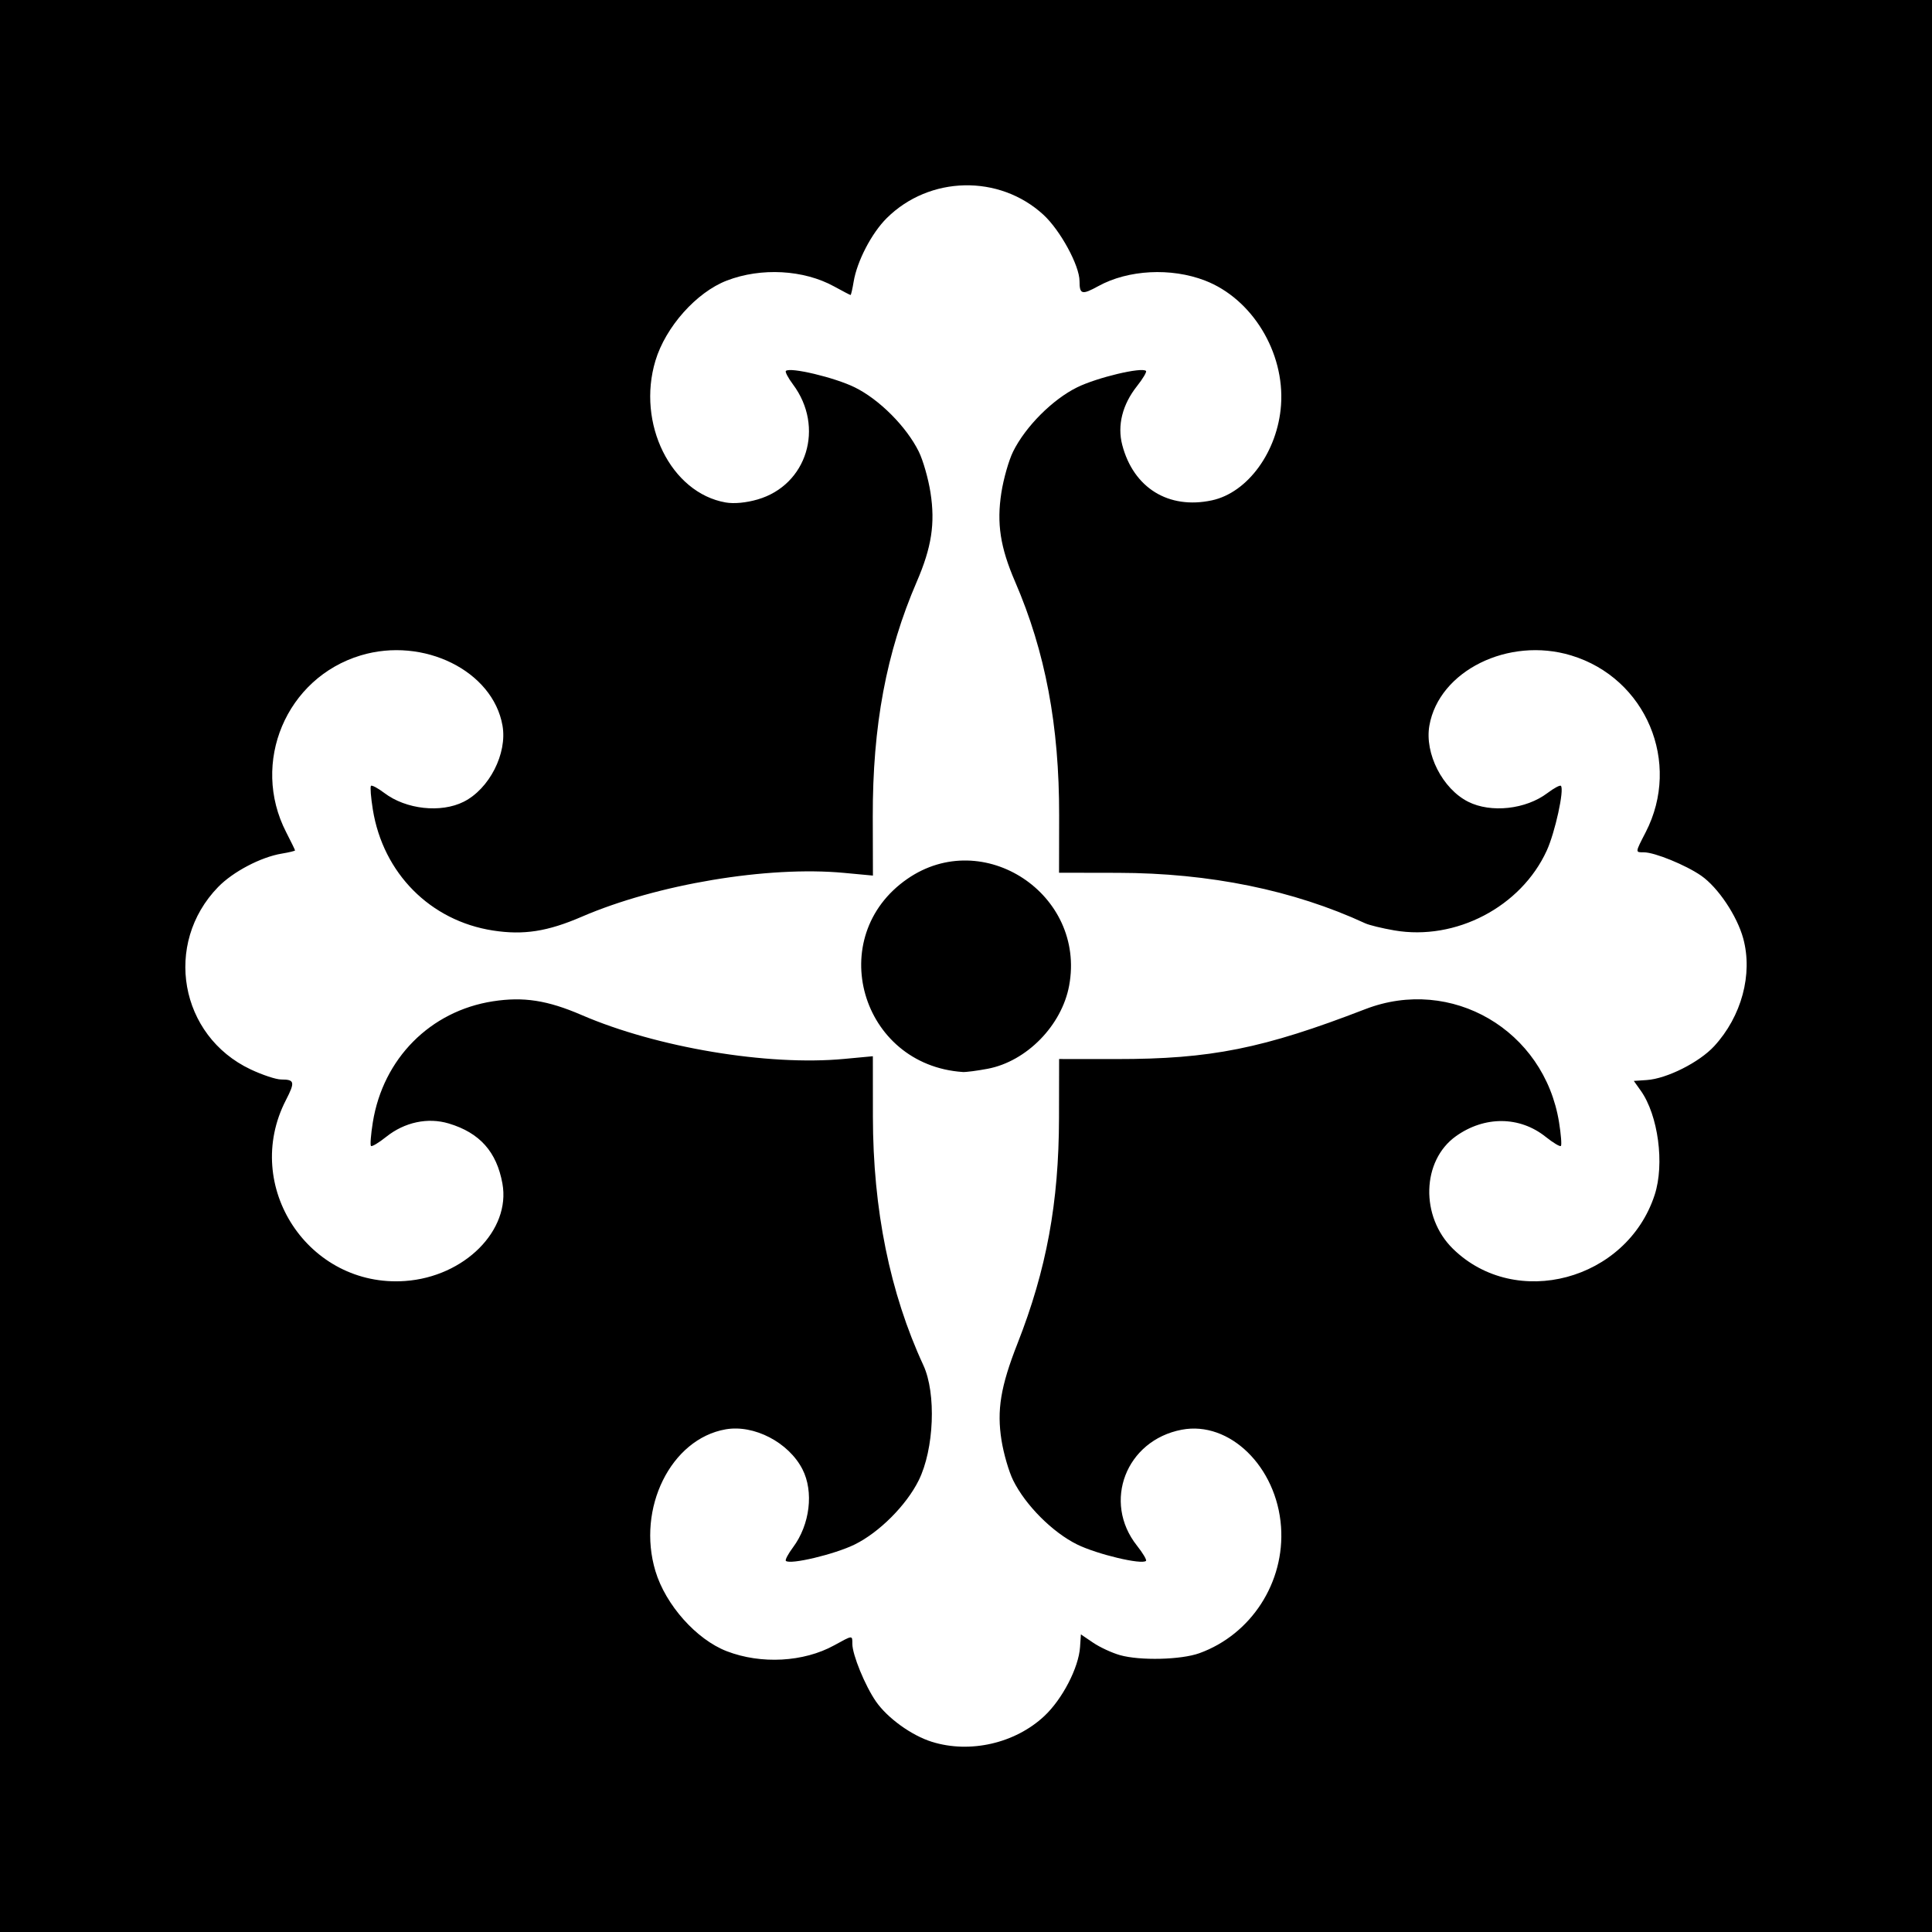 <?xml version="1.0" encoding="UTF-8" standalone="no"?>
<!-- Created with Inkscape (http://www.inkscape.org/) -->
<svg
   xmlns:svg="http://www.w3.org/2000/svg"
   xmlns="http://www.w3.org/2000/svg"
   version="1.0"
   width="688"
   height="688"
   id="svg2652">
  <rect width="100%" height="100%" fill="#808080" stroke="none"/>
  <defs
     id="defs2654" />
  <g
     id="layer1">
    <rect
       width="688"
       height="688"
       x="0"
       y="0"
       id="rect2715"
       style="opacity:1;fill:#000000;fill-opacity:1;stroke:#60441c;stroke-width:0;stroke-linecap:round;stroke-linejoin:miter;stroke-miterlimit:4;stroke-dasharray:none;stroke-opacity:1" />
    <path
       d="M 331.838,620.272 C 324.6,618.007 316.035,611.824 311.931,605.903 C 308.063,600.322 303.527,589.25 303.527,585.393 C 303.527,582.269 303.717,582.253 297.05,585.921 C 286.193,591.895 271.056,592.725 258.828,588.018 C 248.01,583.855 237.041,571.546 233.407,559.492 C 226.667,537.137 238.903,512.421 258.403,509 C 268.51,507.228 280.83,513.627 285.752,523.206 C 289.855,531.19 288.433,542.949 282.385,551.043 C 280.663,553.348 279.525,555.505 279.856,555.836 C 281.316,557.296 297.264,553.5 304.372,550.001 C 313.125,545.692 322.77,536.027 327.156,527.168 C 332.651,516.071 333.456,496.203 328.817,486.175 C 316.905,460.427 310.873,430.716 310.848,397.655 L 310.831,376.132 L 300.542,377.094 C 273.385,379.636 233.917,373.033 207.151,361.47 C 194.958,356.203 186.424,354.881 175.53,356.571 C 153.224,360.032 136.42,376.966 132.764,399.668 C 132.072,403.967 131.776,407.756 132.106,408.087 C 132.437,408.417 134.878,406.953 137.532,404.832 C 144.076,399.6 152.36,397.839 159.836,400.089 C 170.836,403.399 176.86,410.147 178.913,421.459 C 181.936,438.109 165.415,454.665 144.272,456.172 C 109.92,458.622 86.034,422.409 101.801,391.784 C 105.144,385.291 104.944,384.417 100.114,384.416 C 98.318,384.415 93.413,382.789 89.213,380.802 C 63.944,368.848 58.105,336.04 77.66,315.89 C 82.96,310.428 92.882,305.214 100.325,303.979 C 102.932,303.546 105.065,303.033 105.065,302.838 C 105.065,302.643 103.647,299.73 101.913,296.363 C 89.167,271.613 101.9,241.4 128.451,233.395 C 150.807,226.655 175.523,238.891 178.943,258.392 C 180.685,268.323 174.257,280.928 165.109,285.519 C 156.996,289.592 144.581,288.225 136.9,282.413 C 134.595,280.669 132.438,279.513 132.107,279.844 C 131.776,280.175 132.072,283.964 132.764,288.264 C 136.42,310.966 153.224,327.9 175.53,331.36 C 186.424,333.051 194.958,331.729 207.151,326.461 C 233.923,314.896 273.384,308.296 300.555,310.838 L 310.857,311.802 L 310.802,290.909 C 310.717,258.471 315.62,232.263 326.473,207.139 C 331.751,194.923 333.063,186.416 331.362,175.454 C 330.591,170.481 328.705,163.882 327.172,160.789 C 322.767,151.903 313.131,142.242 304.372,137.93 C 297.264,134.431 281.316,130.635 279.856,132.095 C 279.525,132.426 280.663,134.583 282.385,136.889 C 293.739,152.085 287.392,172.745 269.799,177.86 C 265.704,179.05 261.392,179.456 258.403,178.931 C 238.903,175.511 226.667,150.795 233.407,128.439 C 237.041,116.386 248.01,104.077 258.828,99.913 C 271.056,95.207 286.193,96.037 297.05,102.01 C 300.092,103.684 302.721,105.053 302.892,105.053 C 303.064,105.053 303.558,102.92 303.99,100.313 C 305.209,92.975 310.396,83.011 315.781,77.668 C 330.995,62.571 355.842,62.036 371.559,76.466 C 377.572,81.986 384.426,94.576 384.427,100.102 C 384.429,104.877 385.278,105.102 391.143,101.878 C 401.752,96.045 417.009,95.248 429.083,99.896 C 445.88,106.363 457.527,125.428 456.184,144.261 C 455.008,160.76 444.351,175.438 431.56,178.177 C 416.141,181.479 403.65,173.763 399.643,158.461 C 397.825,151.522 399.688,144.072 404.878,137.52 C 406.98,134.867 408.429,132.425 408.098,132.095 C 406.639,130.635 390.689,134.432 383.583,137.93 C 374.824,142.242 365.188,151.903 360.783,160.789 C 359.25,163.882 357.364,170.481 356.593,175.454 C 354.892,186.416 356.204,194.923 361.482,207.139 C 372.264,232.096 377.22,258.408 377.167,290.401 L 377.133,310.786 L 398.162,310.823 C 430.758,310.881 460.637,316.985 486.187,328.806 C 487.578,329.449 492.229,330.581 496.524,331.321 C 518.401,335.092 541.64,322.931 550.802,302.918 C 553.782,296.409 557.125,281.121 555.848,279.844 C 555.517,279.513 553.36,280.669 551.055,282.413 C 543.375,288.225 530.959,289.592 522.846,285.519 C 513.698,280.928 507.27,268.323 509.012,258.392 C 512.433,238.887 537.181,226.64 559.504,233.405 C 586.17,241.486 598.833,271.526 586.042,296.363 C 582.252,303.722 582.271,303.515 585.404,303.515 C 589.228,303.515 600.314,308.039 605.788,311.832 C 611.785,315.987 618.585,326.133 620.78,334.2 C 624.245,346.931 620.187,361.968 610.431,372.553 C 605.11,378.325 593.557,384.13 586.433,384.61 L 581.813,384.921 L 584.274,388.377 C 590.495,397.113 592.822,414.506 589.241,425.499 C 579.31,455.987 539.751,466.572 517.418,444.716 C 505.725,433.273 506.256,413.305 518.484,404.597 C 528.669,397.345 541.172,397.437 550.423,404.832 C 553.077,406.953 555.518,408.417 555.849,408.087 C 556.179,407.756 555.883,403.967 555.191,399.668 C 549.9,366.811 516.864,347.517 486.187,359.368 C 449.814,373.42 431.149,377.162 397.542,377.139 L 377.158,377.124 L 377.12,398.152 C 377.067,428.266 372.67,452.151 362.346,478.416 C 356.324,493.735 354.933,502.169 356.652,512.945 C 357.408,517.689 359.274,524.089 360.799,527.168 C 365.185,536.027 374.83,545.692 383.583,550.001 C 390.689,553.5 406.639,557.296 408.098,555.837 C 408.429,555.506 406.98,553.065 404.878,550.412 C 392.526,534.818 400.982,512.916 420.815,509.134 C 437.84,505.888 454.662,522.314 456.184,543.671 C 457.594,563.449 445.595,582.038 427.105,588.719 C 420.593,591.072 405.956,591.427 398.823,589.404 C 395.963,588.594 391.665,586.601 389.271,584.976 L 384.918,582.022 L 384.614,586.532 C 384.118,593.893 378.316,605.091 371.876,611.115 C 361.481,620.838 345.398,624.516 331.838,620.272 z M 351.706,380.601 C 365.572,377.979 378.106,365.185 380.734,350.97 C 386.751,318.417 350.147,294.273 323.12,312.968 C 293.335,333.571 306.45,379.278 342.857,381.75 C 343.979,381.826 347.961,381.309 351.706,380.601 z"
       id="path4172"
       style="fill:#ffffff" />
  </g>
</svg>
